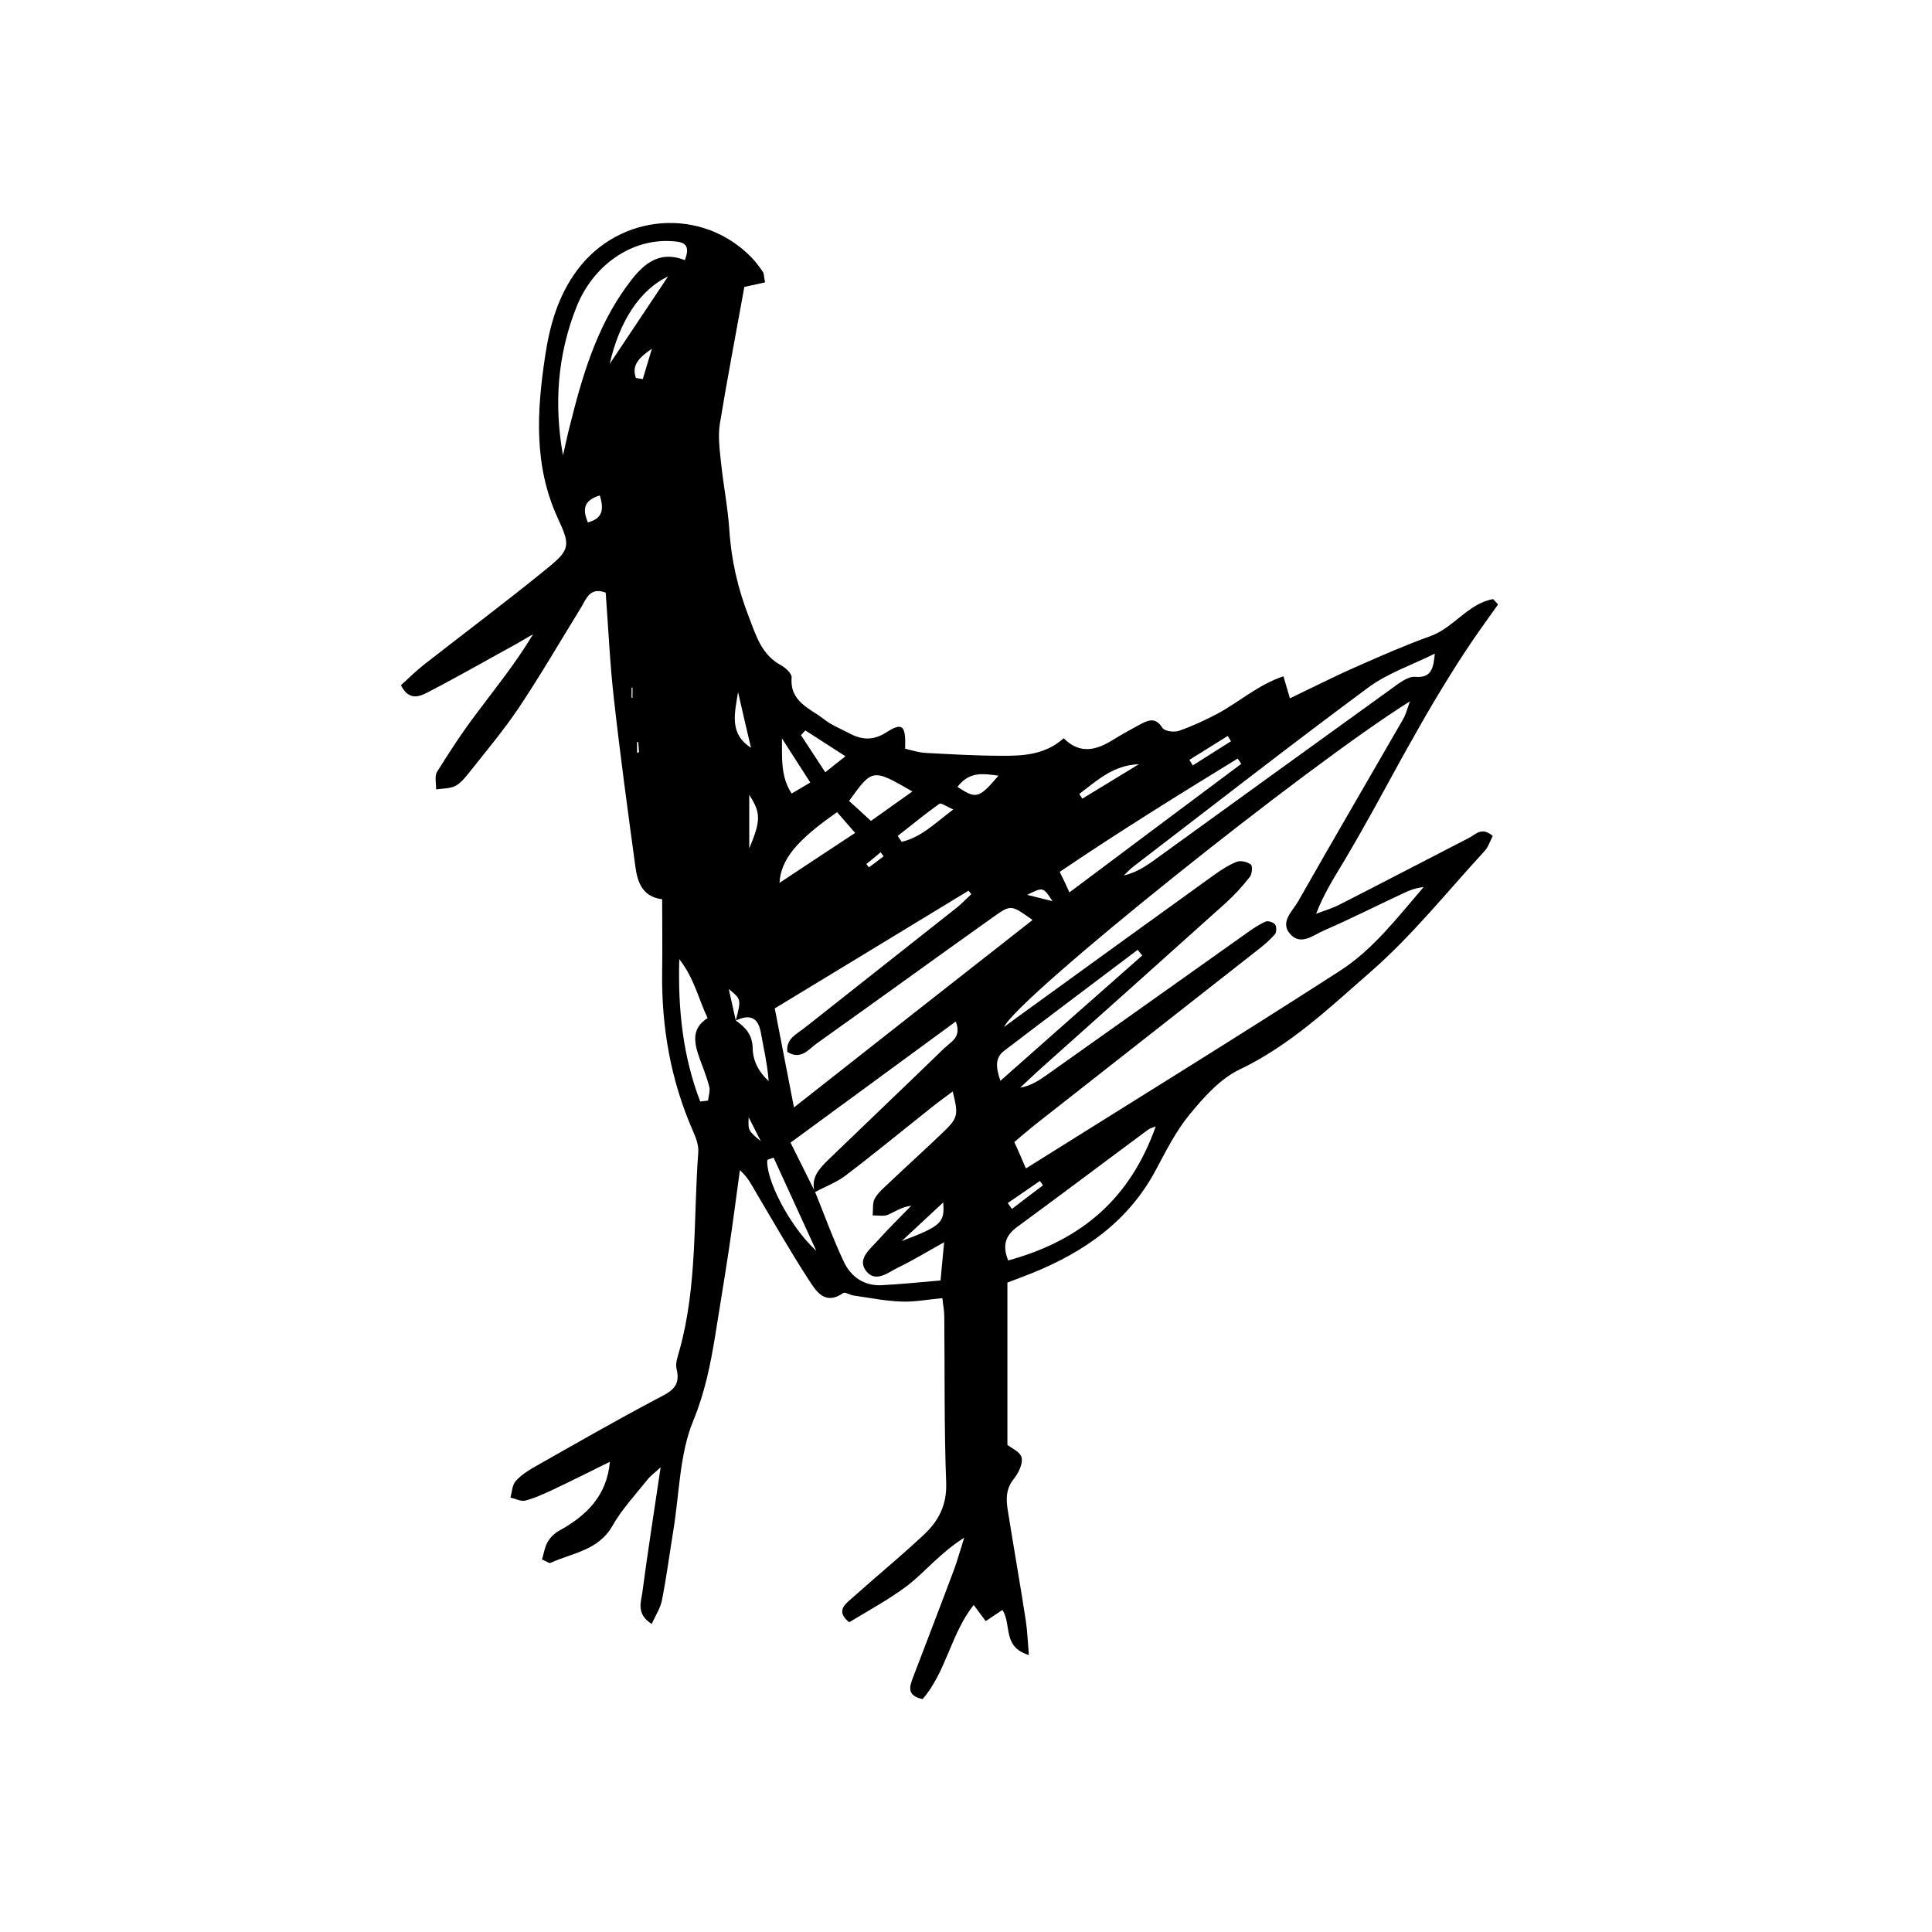 <?xml version="1.0" encoding="UTF-8"?>
<!-- Uploaded to: ICON Repo, www.svgrepo.com, Generator: ICON Repo Mixer Tools -->
<svg fill="#000000" width="800px" height="800px" version="1.1" viewBox="144 144 512 512" xmlns="http://www.w3.org/2000/svg">
 <path d="m346.75 218.83c-1.664 0.352-3.176 0.707-5.492 1.211-2.117 11.789-4.484 24.031-6.5 36.324-0.504 3.223-0.051 6.699 0.301 10.027 0.605 5.996 1.812 11.941 2.215 17.938 0.504 8.062 2.266 15.668 5.188 23.176 1.914 4.988 3.375 10.078 8.613 12.848 1.16 0.656 2.769 2.168 2.719 3.176-0.555 6.551 4.988 8.211 8.715 11.184 1.863 1.461 4.18 2.367 6.297 3.477 3.375 1.863 6.449 2.215 10.078-0.102 4.332-2.769 5.188-1.863 4.988 4.332 1.762 0.402 3.578 1.008 5.441 1.109 6.648 0.352 13.352 0.754 20.051 0.754 5.793 0.051 11.637-0.25 16.523-4.637 4.383 4.383 8.715 3.125 13.098 0.402 2.266-1.41 4.586-2.672 6.902-3.93 2.168-1.16 4.231-2.316 6.144 0.754 0.555 0.906 3.125 1.258 4.383 0.805 3.629-1.258 7.106-2.871 10.48-4.684 5.644-3.074 10.531-7.508 17.23-9.773 0.555 1.863 1.008 3.375 1.715 5.844 5.996-2.871 11.941-5.894 18.035-8.566 6.348-2.82 12.746-5.594 19.297-7.961 6.098-2.215 9.926-8.613 16.523-9.773 0.453 0.453 0.855 0.957 1.309 1.41-2.922 4.133-5.945 8.262-8.715 12.496-2.922 4.434-5.691 8.969-8.414 13.504-2.719 4.586-5.289 9.219-7.91 13.855-2.57 4.637-5.09 9.32-7.656 13.957-2.57 4.637-5.188 9.27-7.91 13.855-2.672 4.484-5.543 8.918-7.609 14.309 2.168-0.805 4.383-1.461 6.398-2.519 11.387-5.793 22.723-11.738 34.109-17.582 1.812-0.957 3.426-3.023 6.297-0.504-0.656 1.211-1.109 2.769-2.066 3.879-9.977 10.832-19.246 22.469-30.277 32.094-10.781 9.422-21.312 19.496-34.711 25.895-5.188 2.469-9.523 7.356-13.25 11.891-3.629 4.383-6.297 9.723-9.02 14.812-7.203 13.504-18.844 21.613-32.598 27.207-2.016 0.805-4.031 1.562-6.699 2.57v43.023c0.906 0.754 3.426 1.812 3.777 3.375 0.352 1.715-0.906 4.18-2.168 5.742-2.066 2.621-1.965 5.391-1.512 8.211 1.562 9.773 3.273 19.496 4.785 29.27 0.402 2.719 0.504 5.492 0.805 9.07-7.106-2.117-4.484-8.012-7.004-11.941-1.309 0.855-2.672 1.812-4.434 2.973-1.008-1.359-1.965-2.621-3.176-4.281-6.047 7.559-7.305 17.785-13.551 24.938-4.231-0.906-3.477-3.273-2.57-5.644 3.68-9.672 7.406-19.297 11.035-29.02 0.805-2.215 1.41-4.484 2.57-8.113-6.5 4.133-10.328 9.07-15.113 12.746-4.887 3.68-10.328 6.602-15.367 9.672-3.176-2.57-1.664-4.281 0.051-5.793 4.133-3.68 8.363-7.305 12.543-10.934 2.367-2.066 4.684-4.133 7.004-6.297 4.031-3.727 6.297-7.91 6.098-13.906-0.555-14.711-0.352-29.422-0.504-44.184 0-1.41-0.301-2.769-0.504-4.785-3.828 0.352-7.406 1.059-10.934 0.906-4.231-0.152-8.465-1.008-12.695-1.613-0.906-0.152-2.168-0.957-2.621-0.656-4.938 3.426-7.254-0.555-9.219-3.578-4.836-7.457-9.27-15.215-13.805-22.871-1.211-2.016-2.168-4.133-4.383-6.098-1.008 7.254-1.914 14.508-3.023 21.715-1.109 7.406-2.367 14.762-3.527 22.168-1.258 7.656-2.719 15.012-5.793 22.469-3.68 8.918-3.68 19.297-5.289 29.07-1.008 6.195-1.812 12.395-3.023 18.539-0.402 2.117-1.715 4.031-2.719 6.297-4.18-2.672-2.82-5.793-2.469-8.414 1.41-10.73 3.125-21.461 4.836-33.102-1.512 1.41-2.719 2.266-3.578 3.375-3.176 3.981-6.699 7.758-9.168 12.09-3.727 6.602-10.629 7.203-16.473 9.875-0.301 0.152-0.855-0.352-2.215-0.906 0.453-1.512 0.707-3.273 1.512-4.684 0.707-1.211 1.863-2.316 3.074-2.973 7.203-3.981 12.594-9.219 13.402-18.238-4.887 2.418-9.926 4.938-15.012 7.356-2.418 1.109-4.836 2.266-7.406 2.922-1.16 0.301-2.621-0.504-3.93-0.805 0.402-1.461 0.453-3.273 1.359-4.332 1.41-1.613 3.324-2.82 5.188-3.879 10.68-6.047 21.363-12.191 32.242-17.938 3.477-1.812 6.449-3.074 5.238-7.91-0.402-1.461 0.301-3.324 0.754-4.938 4.785-17.18 3.68-34.965 4.988-52.496 0.152-1.812-0.605-3.828-1.359-5.543-5.945-13.504-8.414-27.609-8.211-42.32 0.102-6.246 0-12.496 0-19.195-5.238-0.656-6.551-4.535-7.106-8.715-2.016-14.812-4.031-29.625-5.691-44.488-1.059-9.32-1.461-18.691-2.168-28.062-4.231-1.562-5.141 1.664-6.602 4.082-5.441 8.816-10.68 17.836-16.426 26.449-4.031 5.996-8.715 11.539-13.199 17.23-1.059 1.309-2.215 2.769-3.629 3.477-1.512 0.754-3.375 0.656-5.09 0.906 0.051-1.562-0.453-3.477 0.25-4.637 3.324-5.34 6.75-10.578 10.531-15.566 5.039-6.75 10.379-13.301 14.914-20.906-1.461 0.855-2.973 1.715-4.434 2.57-7.809 4.281-15.516 8.715-23.426 12.797-2.117 1.109-5.039 2.418-7.152-1.863 1.965-1.762 3.93-3.727 6.098-5.441 10.832-8.465 21.867-16.727 32.496-25.391 6.348-5.141 6.348-6.144 2.922-13.551-6.348-13.855-5.492-28.215-3.324-42.672 1.211-8.211 3.426-16.07 8.465-22.871 11.285-15.266 33.199-16.879 46.25-3.426 1.16 1.211 2.168 2.57 3.125 3.981 0.211 0.605 0.211 1.414 0.465 2.621zm-7.758 195.63c1.461-5.644 1.461-5.644-1.863-8.363 0.652 2.922 1.258 5.644 1.863 8.363 2.621 1.812 4.434 3.777 4.484 7.457 0.051 3.223 1.664 6.297 4.231 8.566-0.352-4.434-1.309-8.613-2.066-12.797-0.754-4.234-3.074-4.938-6.648-3.227zm20.906 45.496c-1.109-3.93 1.309-6.348 3.727-8.715 10.176-9.824 20.453-19.598 30.633-29.473 1.715-1.664 4.684-2.871 3.023-7.055-14.762 10.832-29.172 21.363-43.781 32.094 2.469 4.938 4.484 8.969 6.5 13.047 2.519 6.195 4.785 12.543 7.656 18.59 1.863 3.93 5.34 6.348 9.875 6.144 5.238-0.25 10.48-0.805 15.719-1.258 0.352-3.629 0.605-6.449 0.957-10.125-4.637 2.57-8.312 4.836-12.191 6.699-2.672 1.309-5.945 4.133-8.465 0.957-2.469-3.176 0.957-5.742 2.973-8.012 2.871-3.223 5.945-6.195 8.969-9.32-2.57 0.301-4.332 1.613-6.246 2.418-1.16 0.453-2.621 0.102-3.981 0.152 0.152-1.512-0.102-3.273 0.555-4.484 0.906-1.613 2.519-2.922 3.879-4.231 4.734-4.484 9.574-8.867 14.258-13.352 3.93-3.777 4.082-4.535 2.519-10.781-2.016 1.512-3.93 2.871-5.793 4.383-7.559 5.996-15.012 12.141-22.723 17.984-2.367 1.766-5.34 2.875-8.062 4.336zm55.973-6.301c28.113-17.633 55.82-34.711 83.18-52.348 8.867-5.691 15.316-14.207 22.219-22.219-2.066 0.203-3.777 0.855-5.441 1.664-7.004 3.273-13.855 6.75-20.957 9.824-2.871 1.258-6.348 4.281-9.168 0.707-2.418-3.074 0.855-5.844 2.316-8.414 9.168-16.121 18.539-32.195 27.809-48.266 0.707-1.211 1.059-2.621 1.812-4.734-27.406 17.129-103.84 78.344-107.56 86.301 2.316-1.715 4.231-3.125 6.195-4.535 16.426-11.891 32.797-23.781 49.273-35.621 1.965-1.41 4.031-2.769 6.195-3.629 1.059-0.402 2.769 0 3.727 0.707 0.504 0.352 0.352 2.469-0.203 3.223-1.914 2.469-4.031 4.785-6.348 6.902-15.973 14.359-31.992 28.668-48.012 42.977-2.215 1.965-4.383 4.031-6.551 6.047 2.871-0.504 4.988-1.914 7.055-3.375 17.734-12.543 35.418-25.141 53.102-37.684 1.562-1.109 3.176-2.215 4.938-2.973 0.605-0.25 2.016 0.203 2.469 0.805 0.402 0.555 0.402 2.066-0.051 2.57-1.41 1.613-3.074 3.023-4.785 4.332-19.348 15.215-38.742 30.379-58.09 45.594-2.066 1.613-4.031 3.324-6.195 5.141 1.059 2.269 1.867 4.234 3.074 7.004zm1.766-65.848c-5.594-3.981-5.691-4.133-10.176-0.957-15.719 11.184-31.336 22.52-47.055 33.703-2.168 1.562-4.133 4.434-7.758 2.215-0.402-3.578 2.621-4.785 4.734-6.5 13.402-10.629 26.902-21.211 40.305-31.84 1.309-1.059 2.469-2.316 3.727-3.477-0.25-0.301-0.504-0.605-0.754-0.906-16.977 10.328-33.957 20.656-51.34 31.188 1.664 8.613 3.273 16.977 5.09 26.25 21.562-16.977 42.316-33.301 63.227-49.676zm-124.44-123.13c0.605-2.519 1.109-5.09 1.762-7.609 3.273-13.148 7.004-26.098 15.164-37.281 3.777-5.188 8.012-9.723 15.367-6.852 1.863-4.734-1.008-4.887-3.777-5.039-10.379-0.555-20.555 6.297-24.988 17.582-4.988 12.598-5.945 25.746-3.527 39.199zm117.99 213.36c19.949-5.492 32.445-16.828 39.094-35.52-0.754 0.301-1.461 0.453-2.016 0.855-11.637 8.613-23.176 17.332-34.863 25.895-3.324 2.473-3.625 5.293-2.215 8.77zm113.05-160.82c-5.945 2.973-12.445 5.141-17.684 9.02-20.906 15.469-41.414 31.488-62.07 47.309-0.957 0.707-1.762 1.613-2.672 2.469 3.125-0.754 5.492-2.215 7.809-3.879 20.906-15.113 41.766-30.23 62.676-45.293 2.117-1.512 4.684-3.68 6.801-3.477 4.234 0.352 4.789-2.269 5.141-6.148zm-96.832 63.277c15.719-11.789 30.633-22.922 45.543-34.059-0.301-0.453-0.605-0.957-0.957-1.41-15.77 9.672-31.539 19.445-47.156 30.027 0.906 1.766 1.562 3.227 2.57 5.441zm19.297 16.727c-0.402-0.504-0.805-1.008-1.211-1.512-11.789 8.918-23.629 17.785-35.367 26.754-2.418 1.812-2.266 4.332-1.008 7.961 12.848-11.387 25.242-22.32 37.586-33.203zm-117.14 38.695c0.707-0.102 1.359-0.152 2.066-0.25 0.152-1.211 0.605-2.519 0.352-3.629-0.656-2.57-1.664-5.039-2.57-7.508-1.41-4.031-2.367-7.91 2.117-10.73-2.469-5.141-3.477-10.43-7.508-15.617-0.402 13.75 1.059 25.992 5.543 37.734zm21.008-57.941c6.953-4.586 13.301-8.816 20.051-13.25-2.117-2.418-3.527-4.031-4.785-5.492-10.578 7.359-14.914 12.496-15.266 18.742zm35.219-24.23c-10.578-6.098-10.578-6.098-16.777 2.519 1.863 1.664 3.727 3.375 5.793 5.289 3.676-2.621 6.902-4.887 10.984-7.809zm-36.781 97.031c-0.555 0.203-1.109 0.402-1.664 0.605-0.453 4.938 5.644 17.332 13 24.133-3.777-8.211-7.555-16.473-11.336-24.738zm-27.961-233.52c-7.406 3.477-12.898 11.84-15.469 23.176 5.191-7.758 10.027-15.012 15.469-23.176zm37.688 134.12c-2.672-4.133-5.09-7.91-7.508-11.688 0.051 5.141-0.402 10.078 2.57 14.609 1.863-1.109 3.172-1.867 4.938-2.922zm23.172 14.156c0.352 0.504 0.707 1.008 1.059 1.562 5.188-1.211 8.867-4.988 13.652-8.566-1.715-0.754-3.223-1.863-3.68-1.512-3.773 2.672-7.352 5.644-11.031 8.516zm-24.484-27.961c-0.402 0.402-0.754 0.855-1.16 1.258 2.066 3.125 4.133 6.297 6.449 9.824 2.066-1.664 3.477-2.769 5.34-4.231-3.926-2.519-7.254-4.688-10.629-6.852zm-14.406 4.582c-1.16-4.938-2.316-9.824-3.426-14.762-0.809 5.391-2.519 10.984 3.426 14.762zm54.711 10.379c5.039 3.273 5.644 3.125 10.883-2.973-3.981-0.504-7.656-1.258-10.883 2.973zm-14.762 120.36c10.48-3.981 11.438-4.887 10.984-10.227-3.477 3.227-6.602 6.148-10.984 10.227zm47.059-118.5c0.25 0.402 0.504 0.855 0.805 1.258 4.988-3.023 9.977-6.098 14.965-9.117-6.754 0.203-11.086 4.336-15.77 7.859zm-87.465 14.461c3.125-7.508 3.074-9.422 0-14.207v14.207zm-39.598-93.559c-4.484 1.359-4.535 3.828-3.176 7.152 3.981-1.055 4.285-3.473 3.176-7.152zm156.23 70.082c0.301 0.504 0.605 0.957 0.906 1.461 3.375-2.117 6.75-4.281 10.125-6.398-0.301-0.453-0.555-0.957-0.855-1.41-3.375 2.113-6.801 4.231-10.176 6.348zm-146.66-101.21c0.605 0.102 1.211 0.203 1.812 0.301 0.805-2.672 1.613-5.391 2.418-8.062-2.922 2.066-5.594 4.133-4.231 7.762zm107.86 213.96c-0.25-0.402-0.555-0.805-0.805-1.16-2.82 1.965-5.691 3.879-8.516 5.844 0.352 0.504 0.707 1.059 1.109 1.562 2.719-2.113 5.492-4.18 8.211-6.246zm-77.988-18.035c-0.152 3.527-0.152 3.527 3.223 6.348-1.562-3.074-2.367-4.684-3.223-6.348zm73.809-58.945c2.871 0.707 4.383 1.109 6.699 1.664-2.469-3.781-2.469-3.781-6.699-1.664zm-42.625-8.16c0.25 0.301 0.453 0.605 0.707 0.855 1.309-0.957 2.621-1.965 3.879-2.922-0.25-0.352-0.555-0.707-0.805-1.059-1.262 1.059-2.519 2.117-3.781 3.125zm-60.758-29.426c0.152-0.102 0.352-0.152 0.504-0.25-0.051-0.906-0.102-1.762-0.203-2.672h-0.301v2.922zm-1.461-14.66h0.25v-2.672h-0.25v2.672z"/>
</svg>